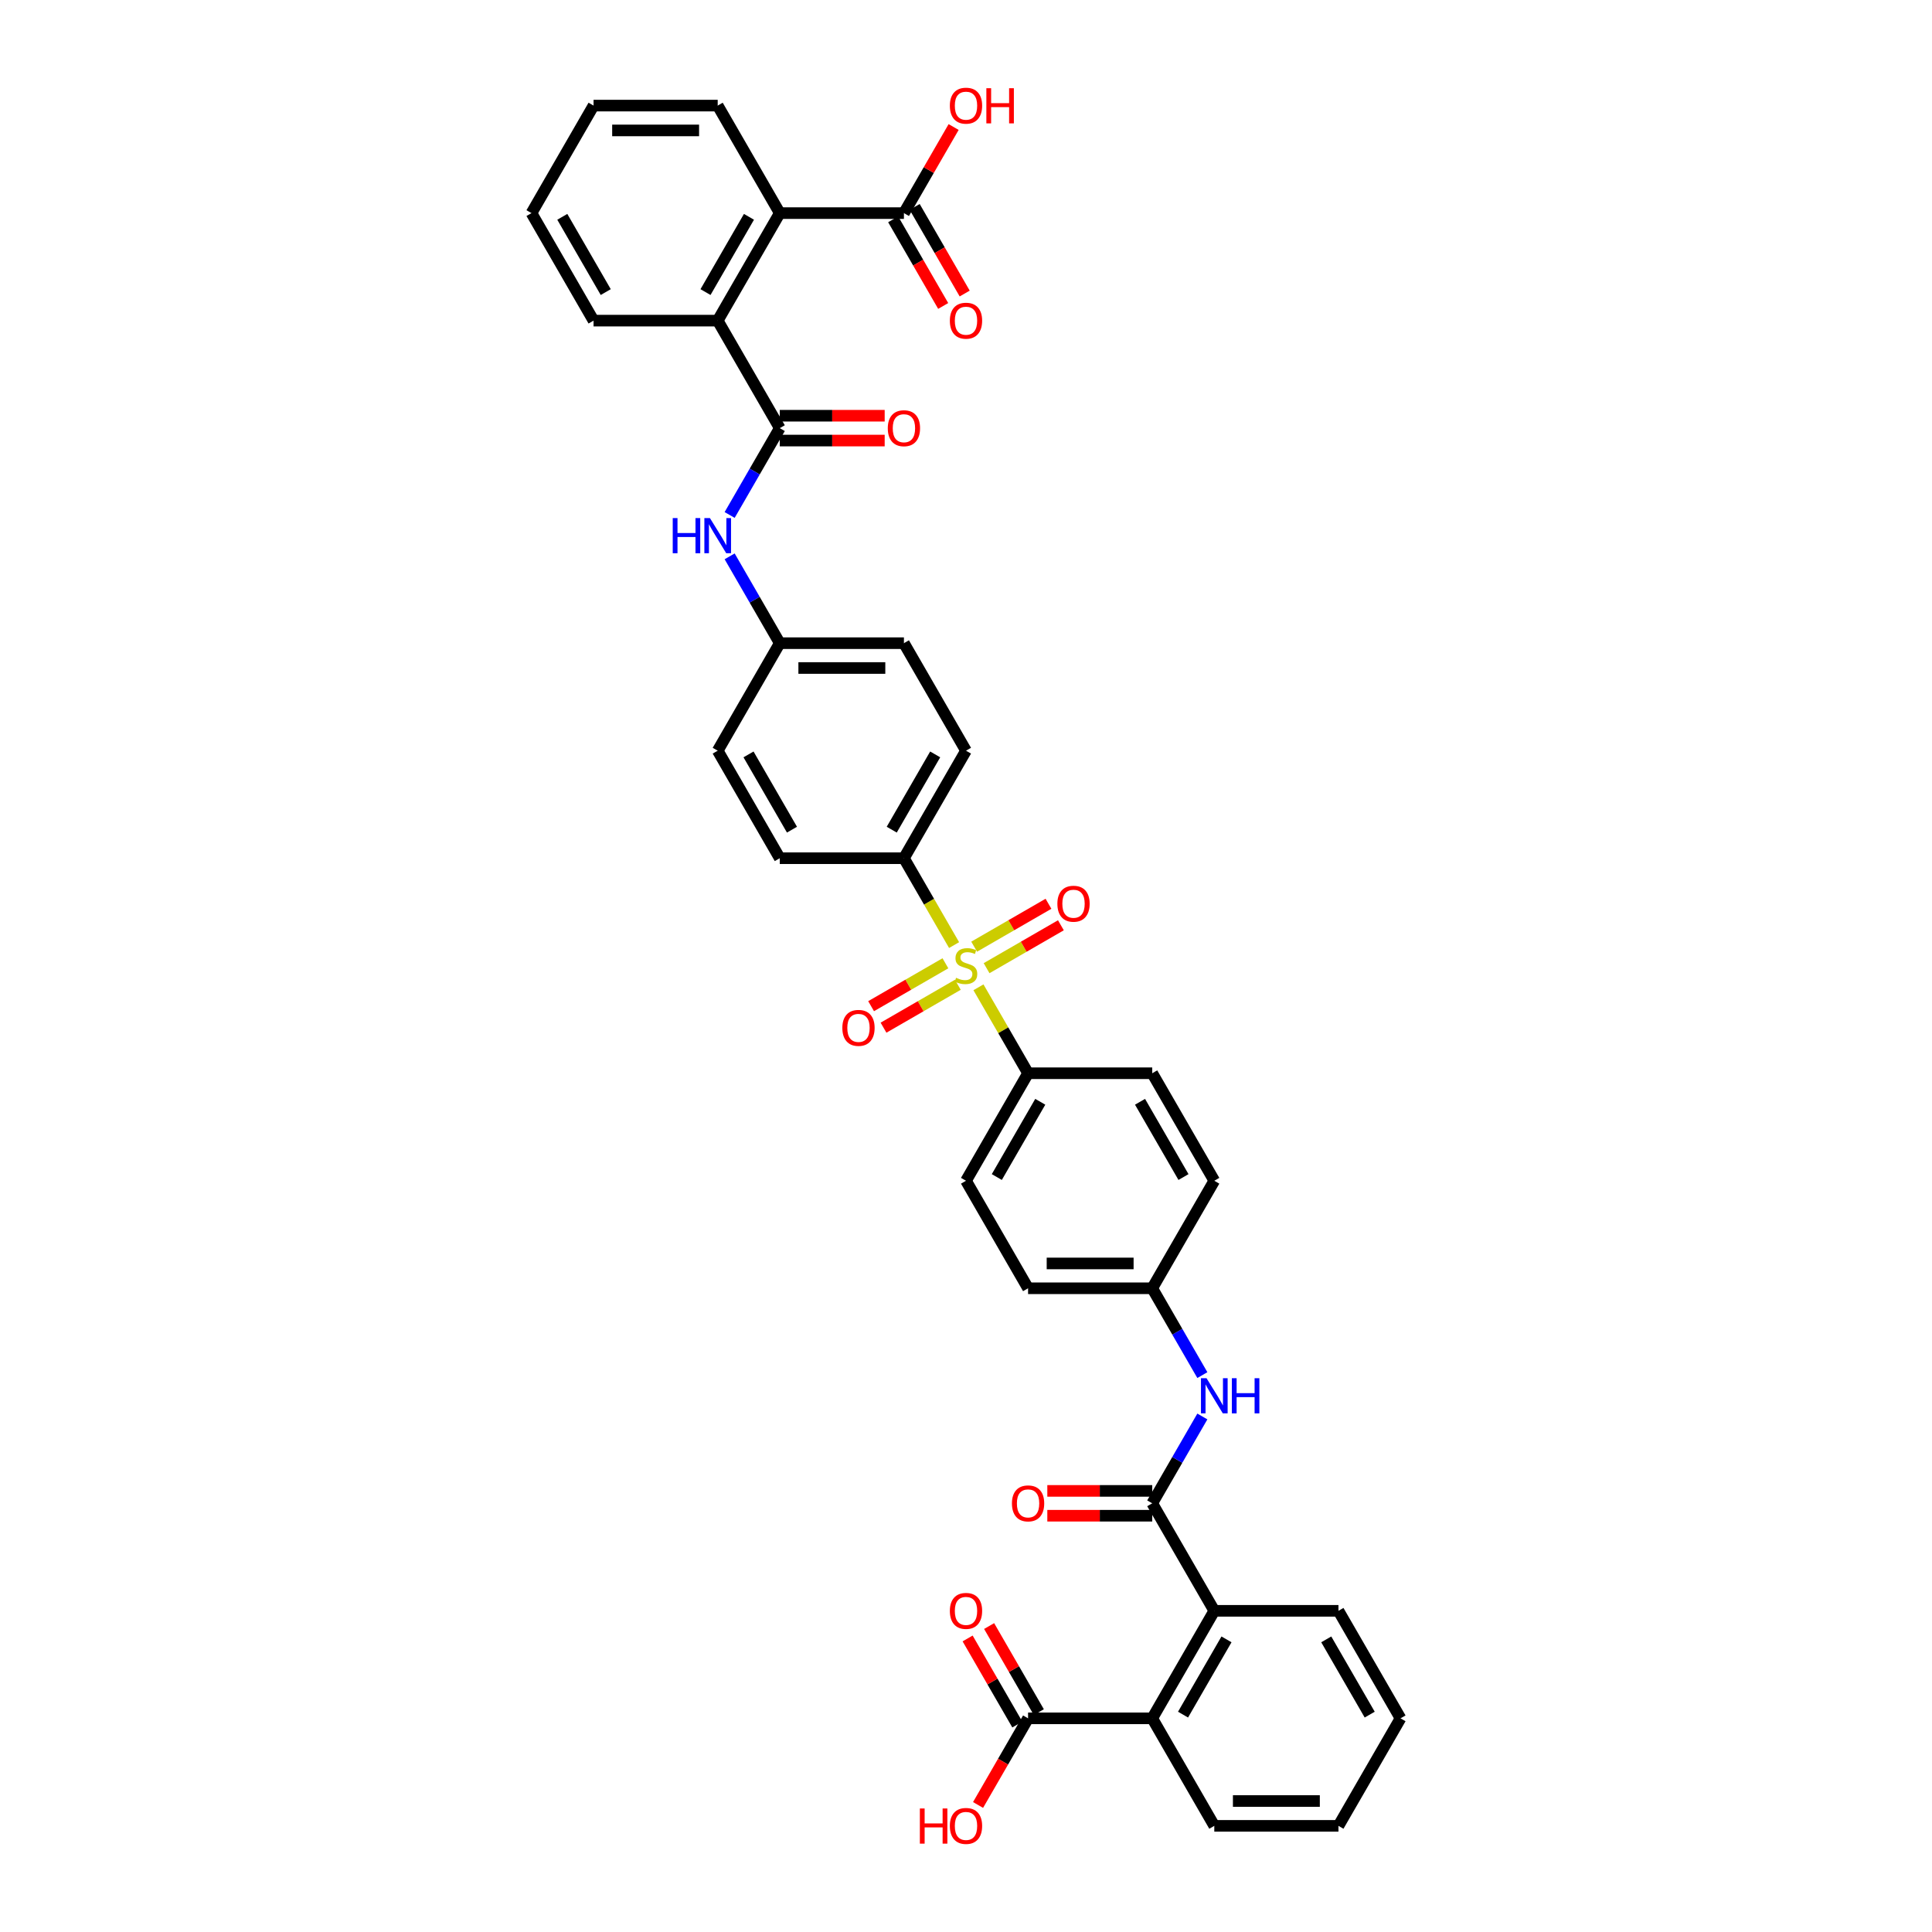 <?xml version='1.0' encoding='iso-8859-1'?>
<svg version='1.1' baseProfile='full'
              xmlns='http://www.w3.org/2000/svg'
                      xmlns:rdkit='http://www.rdkit.org/xml'
                      xmlns:xlink='http://www.w3.org/1999/xlink'
                  xml:space='preserve'
width='1000px' height='1000px' viewBox='0 0 1000 1000'>
<!-- END OF HEADER -->
<rect style='opacity:1.0;fill:#FFFFFF;stroke:none' width='1000' height='1000' x='0' y='0'> </rect>
<path class='bond-10' d='M 493.834,489.179 L 480.852,466.694' style='fill:none;fill-rule:evenodd;stroke:#CCCC00;stroke-width:6px;stroke-linecap:butt;stroke-linejoin:miter;stroke-opacity:1' />
<path class='bond-10' d='M 480.852,466.694 L 467.87,444.208' style='fill:none;fill-rule:evenodd;stroke:#000000;stroke-width:6px;stroke-linecap:butt;stroke-linejoin:miter;stroke-opacity:1' />
<path class='bond-11' d='M 506.448,511.027 L 519.289,533.268' style='fill:none;fill-rule:evenodd;stroke:#CCCC00;stroke-width:6px;stroke-linecap:butt;stroke-linejoin:miter;stroke-opacity:1' />
<path class='bond-11' d='M 519.289,533.268 L 532.13,555.509' style='fill:none;fill-rule:evenodd;stroke:#000000;stroke-width:6px;stroke-linecap:butt;stroke-linejoin:miter;stroke-opacity:1' />
<path class='bond-12' d='M 489.346,498.59 L 470.114,509.693' style='fill:none;fill-rule:evenodd;stroke:#CCCC00;stroke-width:6px;stroke-linecap:butt;stroke-linejoin:miter;stroke-opacity:1' />
<path class='bond-12' d='M 470.114,509.693 L 450.882,520.797' style='fill:none;fill-rule:evenodd;stroke:#FF0000;stroke-width:6px;stroke-linecap:butt;stroke-linejoin:miter;stroke-opacity:1' />
<path class='bond-12' d='M 495.772,509.72 L 476.54,520.823' style='fill:none;fill-rule:evenodd;stroke:#CCCC00;stroke-width:6px;stroke-linecap:butt;stroke-linejoin:miter;stroke-opacity:1' />
<path class='bond-12' d='M 476.54,520.823 L 457.308,531.927' style='fill:none;fill-rule:evenodd;stroke:#FF0000;stroke-width:6px;stroke-linecap:butt;stroke-linejoin:miter;stroke-opacity:1' />
<path class='bond-13' d='M 510.654,501.127 L 529.886,490.024' style='fill:none;fill-rule:evenodd;stroke:#CCCC00;stroke-width:6px;stroke-linecap:butt;stroke-linejoin:miter;stroke-opacity:1' />
<path class='bond-13' d='M 529.886,490.024 L 549.118,478.92' style='fill:none;fill-rule:evenodd;stroke:#FF0000;stroke-width:6px;stroke-linecap:butt;stroke-linejoin:miter;stroke-opacity:1' />
<path class='bond-13' d='M 504.228,489.997 L 523.46,478.894' style='fill:none;fill-rule:evenodd;stroke:#CCCC00;stroke-width:6px;stroke-linecap:butt;stroke-linejoin:miter;stroke-opacity:1' />
<path class='bond-13' d='M 523.46,478.894 L 542.692,467.79' style='fill:none;fill-rule:evenodd;stroke:#FF0000;stroke-width:6px;stroke-linecap:butt;stroke-linejoin:miter;stroke-opacity:1' />
<path class='bond-0' d='M 403.611,221.607 L 390.637,244.08' style='fill:none;fill-rule:evenodd;stroke:#000000;stroke-width:6px;stroke-linecap:butt;stroke-linejoin:miter;stroke-opacity:1' />
<path class='bond-0' d='M 390.637,244.08 L 377.662,266.552' style='fill:none;fill-rule:evenodd;stroke:#0000FF;stroke-width:6px;stroke-linecap:butt;stroke-linejoin:miter;stroke-opacity:1' />
<path class='bond-3' d='M 403.611,221.607 L 371.481,165.957' style='fill:none;fill-rule:evenodd;stroke:#000000;stroke-width:6px;stroke-linecap:butt;stroke-linejoin:miter;stroke-opacity:1' />
<path class='bond-14' d='M 403.611,228.033 L 430.761,228.033' style='fill:none;fill-rule:evenodd;stroke:#000000;stroke-width:6px;stroke-linecap:butt;stroke-linejoin:miter;stroke-opacity:1' />
<path class='bond-14' d='M 430.761,228.033 L 457.91,228.033' style='fill:none;fill-rule:evenodd;stroke:#FF0000;stroke-width:6px;stroke-linecap:butt;stroke-linejoin:miter;stroke-opacity:1' />
<path class='bond-14' d='M 403.611,215.181 L 430.761,215.181' style='fill:none;fill-rule:evenodd;stroke:#000000;stroke-width:6px;stroke-linecap:butt;stroke-linejoin:miter;stroke-opacity:1' />
<path class='bond-14' d='M 430.761,215.181 L 457.91,215.181' style='fill:none;fill-rule:evenodd;stroke:#FF0000;stroke-width:6px;stroke-linecap:butt;stroke-linejoin:miter;stroke-opacity:1' />
<path class='bond-1' d='M 596.389,778.11 L 609.363,755.638' style='fill:none;fill-rule:evenodd;stroke:#000000;stroke-width:6px;stroke-linecap:butt;stroke-linejoin:miter;stroke-opacity:1' />
<path class='bond-1' d='M 609.363,755.638 L 622.338,733.165' style='fill:none;fill-rule:evenodd;stroke:#0000FF;stroke-width:6px;stroke-linecap:butt;stroke-linejoin:miter;stroke-opacity:1' />
<path class='bond-2' d='M 596.389,778.11 L 628.519,833.76' style='fill:none;fill-rule:evenodd;stroke:#000000;stroke-width:6px;stroke-linecap:butt;stroke-linejoin:miter;stroke-opacity:1' />
<path class='bond-15' d='M 596.389,771.684 L 569.239,771.684' style='fill:none;fill-rule:evenodd;stroke:#000000;stroke-width:6px;stroke-linecap:butt;stroke-linejoin:miter;stroke-opacity:1' />
<path class='bond-15' d='M 569.239,771.684 L 542.09,771.684' style='fill:none;fill-rule:evenodd;stroke:#FF0000;stroke-width:6px;stroke-linecap:butt;stroke-linejoin:miter;stroke-opacity:1' />
<path class='bond-15' d='M 596.389,784.536 L 569.239,784.536' style='fill:none;fill-rule:evenodd;stroke:#000000;stroke-width:6px;stroke-linecap:butt;stroke-linejoin:miter;stroke-opacity:1' />
<path class='bond-15' d='M 569.239,784.536 L 542.09,784.536' style='fill:none;fill-rule:evenodd;stroke:#FF0000;stroke-width:6px;stroke-linecap:butt;stroke-linejoin:miter;stroke-opacity:1' />
<path class='bond-5' d='M 628.519,833.76 L 596.389,889.411' style='fill:none;fill-rule:evenodd;stroke:#000000;stroke-width:6px;stroke-linecap:butt;stroke-linejoin:miter;stroke-opacity:1' />
<path class='bond-5' d='M 634.829,848.534 L 612.339,887.489' style='fill:none;fill-rule:evenodd;stroke:#000000;stroke-width:6px;stroke-linecap:butt;stroke-linejoin:miter;stroke-opacity:1' />
<path class='bond-31' d='M 628.519,833.76 L 692.778,833.76' style='fill:none;fill-rule:evenodd;stroke:#000000;stroke-width:6px;stroke-linecap:butt;stroke-linejoin:miter;stroke-opacity:1' />
<path class='bond-4' d='M 371.481,165.957 L 403.611,110.307' style='fill:none;fill-rule:evenodd;stroke:#000000;stroke-width:6px;stroke-linecap:butt;stroke-linejoin:miter;stroke-opacity:1' />
<path class='bond-4' d='M 365.171,151.184 L 387.661,112.228' style='fill:none;fill-rule:evenodd;stroke:#000000;stroke-width:6px;stroke-linecap:butt;stroke-linejoin:miter;stroke-opacity:1' />
<path class='bond-30' d='M 371.481,165.957 L 307.222,165.957' style='fill:none;fill-rule:evenodd;stroke:#000000;stroke-width:6px;stroke-linecap:butt;stroke-linejoin:miter;stroke-opacity:1' />
<path class='bond-6' d='M 403.611,110.307 L 467.87,110.307' style='fill:none;fill-rule:evenodd;stroke:#000000;stroke-width:6px;stroke-linecap:butt;stroke-linejoin:miter;stroke-opacity:1' />
<path class='bond-33' d='M 403.611,110.307 L 371.481,54.657' style='fill:none;fill-rule:evenodd;stroke:#000000;stroke-width:6px;stroke-linecap:butt;stroke-linejoin:miter;stroke-opacity:1' />
<path class='bond-7' d='M 596.389,889.411 L 532.13,889.411' style='fill:none;fill-rule:evenodd;stroke:#000000;stroke-width:6px;stroke-linecap:butt;stroke-linejoin:miter;stroke-opacity:1' />
<path class='bond-32' d='M 596.389,889.411 L 628.519,945.061' style='fill:none;fill-rule:evenodd;stroke:#000000;stroke-width:6px;stroke-linecap:butt;stroke-linejoin:miter;stroke-opacity:1' />
<path class='bond-17' d='M 462.305,113.52 L 475.25,135.941' style='fill:none;fill-rule:evenodd;stroke:#000000;stroke-width:6px;stroke-linecap:butt;stroke-linejoin:miter;stroke-opacity:1' />
<path class='bond-17' d='M 475.25,135.941 L 488.195,158.362' style='fill:none;fill-rule:evenodd;stroke:#FF0000;stroke-width:6px;stroke-linecap:butt;stroke-linejoin:miter;stroke-opacity:1' />
<path class='bond-17' d='M 473.435,107.094 L 486.38,129.515' style='fill:none;fill-rule:evenodd;stroke:#000000;stroke-width:6px;stroke-linecap:butt;stroke-linejoin:miter;stroke-opacity:1' />
<path class='bond-17' d='M 486.38,129.515 L 499.325,151.936' style='fill:none;fill-rule:evenodd;stroke:#FF0000;stroke-width:6px;stroke-linecap:butt;stroke-linejoin:miter;stroke-opacity:1' />
<path class='bond-25' d='M 467.87,110.307 L 480.733,88.027' style='fill:none;fill-rule:evenodd;stroke:#000000;stroke-width:6px;stroke-linecap:butt;stroke-linejoin:miter;stroke-opacity:1' />
<path class='bond-25' d='M 480.733,88.027 L 493.597,65.748' style='fill:none;fill-rule:evenodd;stroke:#FF0000;stroke-width:6px;stroke-linecap:butt;stroke-linejoin:miter;stroke-opacity:1' />
<path class='bond-16' d='M 537.695,886.198 L 524.832,863.918' style='fill:none;fill-rule:evenodd;stroke:#000000;stroke-width:6px;stroke-linecap:butt;stroke-linejoin:miter;stroke-opacity:1' />
<path class='bond-16' d='M 524.832,863.918 L 511.969,841.638' style='fill:none;fill-rule:evenodd;stroke:#FF0000;stroke-width:6px;stroke-linecap:butt;stroke-linejoin:miter;stroke-opacity:1' />
<path class='bond-16' d='M 526.565,892.623 L 513.702,870.344' style='fill:none;fill-rule:evenodd;stroke:#000000;stroke-width:6px;stroke-linecap:butt;stroke-linejoin:miter;stroke-opacity:1' />
<path class='bond-16' d='M 513.702,870.344 L 500.838,848.064' style='fill:none;fill-rule:evenodd;stroke:#FF0000;stroke-width:6px;stroke-linecap:butt;stroke-linejoin:miter;stroke-opacity:1' />
<path class='bond-24' d='M 532.13,889.411 L 519.185,911.831' style='fill:none;fill-rule:evenodd;stroke:#000000;stroke-width:6px;stroke-linecap:butt;stroke-linejoin:miter;stroke-opacity:1' />
<path class='bond-24' d='M 519.185,911.831 L 506.24,934.252' style='fill:none;fill-rule:evenodd;stroke:#FF0000;stroke-width:6px;stroke-linecap:butt;stroke-linejoin:miter;stroke-opacity:1' />
<path class='bond-8' d='M 377.662,287.963 L 390.637,310.436' style='fill:none;fill-rule:evenodd;stroke:#0000FF;stroke-width:6px;stroke-linecap:butt;stroke-linejoin:miter;stroke-opacity:1' />
<path class='bond-8' d='M 390.637,310.436 L 403.611,332.908' style='fill:none;fill-rule:evenodd;stroke:#000000;stroke-width:6px;stroke-linecap:butt;stroke-linejoin:miter;stroke-opacity:1' />
<path class='bond-9' d='M 622.338,711.754 L 609.363,689.282' style='fill:none;fill-rule:evenodd;stroke:#0000FF;stroke-width:6px;stroke-linecap:butt;stroke-linejoin:miter;stroke-opacity:1' />
<path class='bond-9' d='M 609.363,689.282 L 596.389,666.809' style='fill:none;fill-rule:evenodd;stroke:#000000;stroke-width:6px;stroke-linecap:butt;stroke-linejoin:miter;stroke-opacity:1' />
<path class='bond-18' d='M 467.87,444.208 L 500,388.558' style='fill:none;fill-rule:evenodd;stroke:#000000;stroke-width:6px;stroke-linecap:butt;stroke-linejoin:miter;stroke-opacity:1' />
<path class='bond-18' d='M 461.56,429.435 L 484.05,390.48' style='fill:none;fill-rule:evenodd;stroke:#000000;stroke-width:6px;stroke-linecap:butt;stroke-linejoin:miter;stroke-opacity:1' />
<path class='bond-20' d='M 467.87,444.208 L 403.611,444.208' style='fill:none;fill-rule:evenodd;stroke:#000000;stroke-width:6px;stroke-linecap:butt;stroke-linejoin:miter;stroke-opacity:1' />
<path class='bond-19' d='M 532.13,555.509 L 500,611.159' style='fill:none;fill-rule:evenodd;stroke:#000000;stroke-width:6px;stroke-linecap:butt;stroke-linejoin:miter;stroke-opacity:1' />
<path class='bond-19' d='M 538.44,570.282 L 515.95,609.238' style='fill:none;fill-rule:evenodd;stroke:#000000;stroke-width:6px;stroke-linecap:butt;stroke-linejoin:miter;stroke-opacity:1' />
<path class='bond-21' d='M 532.13,555.509 L 596.389,555.509' style='fill:none;fill-rule:evenodd;stroke:#000000;stroke-width:6px;stroke-linecap:butt;stroke-linejoin:miter;stroke-opacity:1' />
<path class='bond-26' d='M 500,388.558 L 467.87,332.908' style='fill:none;fill-rule:evenodd;stroke:#000000;stroke-width:6px;stroke-linecap:butt;stroke-linejoin:miter;stroke-opacity:1' />
<path class='bond-28' d='M 500,611.159 L 532.13,666.809' style='fill:none;fill-rule:evenodd;stroke:#000000;stroke-width:6px;stroke-linecap:butt;stroke-linejoin:miter;stroke-opacity:1' />
<path class='bond-27' d='M 403.611,444.208 L 371.481,388.558' style='fill:none;fill-rule:evenodd;stroke:#000000;stroke-width:6px;stroke-linecap:butt;stroke-linejoin:miter;stroke-opacity:1' />
<path class='bond-27' d='M 409.922,429.435 L 387.431,390.48' style='fill:none;fill-rule:evenodd;stroke:#000000;stroke-width:6px;stroke-linecap:butt;stroke-linejoin:miter;stroke-opacity:1' />
<path class='bond-29' d='M 596.389,555.509 L 628.519,611.159' style='fill:none;fill-rule:evenodd;stroke:#000000;stroke-width:6px;stroke-linecap:butt;stroke-linejoin:miter;stroke-opacity:1' />
<path class='bond-29' d='M 590.078,570.282 L 612.569,609.238' style='fill:none;fill-rule:evenodd;stroke:#000000;stroke-width:6px;stroke-linecap:butt;stroke-linejoin:miter;stroke-opacity:1' />
<path class='bond-22' d='M 596.389,666.809 L 628.519,611.159' style='fill:none;fill-rule:evenodd;stroke:#000000;stroke-width:6px;stroke-linecap:butt;stroke-linejoin:miter;stroke-opacity:1' />
<path class='bond-38' d='M 596.389,666.809 L 532.13,666.809' style='fill:none;fill-rule:evenodd;stroke:#000000;stroke-width:6px;stroke-linecap:butt;stroke-linejoin:miter;stroke-opacity:1' />
<path class='bond-38' d='M 586.75,653.958 L 541.769,653.958' style='fill:none;fill-rule:evenodd;stroke:#000000;stroke-width:6px;stroke-linecap:butt;stroke-linejoin:miter;stroke-opacity:1' />
<path class='bond-23' d='M 403.611,332.908 L 371.481,388.558' style='fill:none;fill-rule:evenodd;stroke:#000000;stroke-width:6px;stroke-linecap:butt;stroke-linejoin:miter;stroke-opacity:1' />
<path class='bond-39' d='M 403.611,332.908 L 467.87,332.908' style='fill:none;fill-rule:evenodd;stroke:#000000;stroke-width:6px;stroke-linecap:butt;stroke-linejoin:miter;stroke-opacity:1' />
<path class='bond-39' d='M 413.25,345.76 L 458.231,345.76' style='fill:none;fill-rule:evenodd;stroke:#000000;stroke-width:6px;stroke-linecap:butt;stroke-linejoin:miter;stroke-opacity:1' />
<path class='bond-34' d='M 307.222,165.957 L 275.092,110.307' style='fill:none;fill-rule:evenodd;stroke:#000000;stroke-width:6px;stroke-linecap:butt;stroke-linejoin:miter;stroke-opacity:1' />
<path class='bond-34' d='M 313.532,151.184 L 291.042,112.228' style='fill:none;fill-rule:evenodd;stroke:#000000;stroke-width:6px;stroke-linecap:butt;stroke-linejoin:miter;stroke-opacity:1' />
<path class='bond-36' d='M 692.778,833.76 L 724.908,889.411' style='fill:none;fill-rule:evenodd;stroke:#000000;stroke-width:6px;stroke-linecap:butt;stroke-linejoin:miter;stroke-opacity:1' />
<path class='bond-36' d='M 686.468,848.534 L 708.958,887.489' style='fill:none;fill-rule:evenodd;stroke:#000000;stroke-width:6px;stroke-linecap:butt;stroke-linejoin:miter;stroke-opacity:1' />
<path class='bond-40' d='M 628.519,945.061 L 692.778,945.061' style='fill:none;fill-rule:evenodd;stroke:#000000;stroke-width:6px;stroke-linecap:butt;stroke-linejoin:miter;stroke-opacity:1' />
<path class='bond-40' d='M 638.158,932.209 L 683.139,932.209' style='fill:none;fill-rule:evenodd;stroke:#000000;stroke-width:6px;stroke-linecap:butt;stroke-linejoin:miter;stroke-opacity:1' />
<path class='bond-41' d='M 371.481,54.657 L 307.222,54.657' style='fill:none;fill-rule:evenodd;stroke:#000000;stroke-width:6px;stroke-linecap:butt;stroke-linejoin:miter;stroke-opacity:1' />
<path class='bond-41' d='M 361.842,67.508 L 316.861,67.508' style='fill:none;fill-rule:evenodd;stroke:#000000;stroke-width:6px;stroke-linecap:butt;stroke-linejoin:miter;stroke-opacity:1' />
<path class='bond-35' d='M 275.092,110.307 L 307.222,54.657' style='fill:none;fill-rule:evenodd;stroke:#000000;stroke-width:6px;stroke-linecap:butt;stroke-linejoin:miter;stroke-opacity:1' />
<path class='bond-37' d='M 724.908,889.411 L 692.778,945.061' style='fill:none;fill-rule:evenodd;stroke:#000000;stroke-width:6px;stroke-linecap:butt;stroke-linejoin:miter;stroke-opacity:1' />
<path  class='atom-0' d='M 494.859 506.105
Q 495.065 506.182, 495.913 506.542
Q 496.761 506.901, 497.687 507.133
Q 498.638 507.338, 499.563 507.338
Q 501.285 507.338, 502.288 506.516
Q 503.29 505.668, 503.29 504.203
Q 503.29 503.2, 502.776 502.583
Q 502.288 501.966, 501.517 501.632
Q 500.745 501.298, 499.46 500.912
Q 497.841 500.424, 496.864 499.961
Q 495.913 499.499, 495.219 498.522
Q 494.551 497.545, 494.551 495.9
Q 494.551 493.613, 496.093 492.199
Q 497.661 490.785, 500.745 490.785
Q 502.853 490.785, 505.244 491.788
L 504.652 493.767
Q 502.468 492.867, 500.823 492.867
Q 499.049 492.867, 498.072 493.613
Q 497.095 494.332, 497.121 495.592
Q 497.121 496.569, 497.61 497.16
Q 498.124 497.751, 498.843 498.085
Q 499.589 498.419, 500.823 498.805
Q 502.468 499.319, 503.444 499.833
Q 504.421 500.347, 505.115 501.401
Q 505.835 502.429, 505.835 504.203
Q 505.835 506.722, 504.138 508.084
Q 502.468 509.42, 499.666 509.42
Q 498.047 509.42, 496.813 509.061
Q 495.605 508.726, 494.165 508.135
L 494.859 506.105
' fill='#CCCC00'/>
<path  class='atom-9' d='M 348.206 268.158
L 350.674 268.158
L 350.674 275.895
L 359.979 275.895
L 359.979 268.158
L 362.446 268.158
L 362.446 286.357
L 359.979 286.357
L 359.979 277.952
L 350.674 277.952
L 350.674 286.357
L 348.206 286.357
L 348.206 268.158
' fill='#0000FF'/>
<path  class='atom-9' d='M 367.459 268.158
L 373.422 277.797
Q 374.013 278.748, 374.964 280.471
Q 375.915 282.193, 375.967 282.295
L 375.967 268.158
L 378.383 268.158
L 378.383 286.357
L 375.889 286.357
L 369.489 275.818
Q 368.744 274.584, 367.947 273.171
Q 367.176 271.757, 366.945 271.32
L 366.945 286.357
L 364.58 286.357
L 364.58 268.158
L 367.459 268.158
' fill='#0000FF'/>
<path  class='atom-10' d='M 624.496 713.361
L 630.459 722.999
Q 631.051 723.951, 632.002 725.673
Q 632.953 727.395, 633.004 727.498
L 633.004 713.361
L 635.42 713.361
L 635.42 731.559
L 632.927 731.559
L 626.527 721.02
Q 625.781 719.787, 624.985 718.373
Q 624.213 716.959, 623.982 716.522
L 623.982 731.559
L 621.617 731.559
L 621.617 713.361
L 624.496 713.361
' fill='#0000FF'/>
<path  class='atom-10' d='M 637.605 713.361
L 640.073 713.361
L 640.073 721.097
L 649.377 721.097
L 649.377 713.361
L 651.845 713.361
L 651.845 731.559
L 649.377 731.559
L 649.377 723.154
L 640.073 723.154
L 640.073 731.559
L 637.605 731.559
L 637.605 713.361
' fill='#0000FF'/>
<path  class='atom-13' d='M 435.996 532.04
Q 435.996 527.67, 438.155 525.228
Q 440.314 522.786, 444.35 522.786
Q 448.385 522.786, 450.544 525.228
Q 452.703 527.67, 452.703 532.04
Q 452.703 536.461, 450.519 538.98
Q 448.334 541.473, 444.35 541.473
Q 440.34 541.473, 438.155 538.98
Q 435.996 536.486, 435.996 532.04
M 444.35 539.417
Q 447.126 539.417, 448.617 537.566
Q 450.133 535.69, 450.133 532.04
Q 450.133 528.467, 448.617 526.668
Q 447.126 524.843, 444.35 524.843
Q 441.574 524.843, 440.057 526.642
Q 438.566 528.441, 438.566 532.04
Q 438.566 535.715, 440.057 537.566
Q 441.574 539.417, 444.35 539.417
' fill='#FF0000'/>
<path  class='atom-14' d='M 547.297 467.78
Q 547.297 463.411, 549.456 460.969
Q 551.615 458.527, 555.65 458.527
Q 559.686 458.527, 561.845 460.969
Q 564.004 463.411, 564.004 467.78
Q 564.004 472.201, 561.819 474.72
Q 559.634 477.214, 555.65 477.214
Q 551.64 477.214, 549.456 474.72
Q 547.297 472.227, 547.297 467.78
M 555.65 475.157
Q 558.426 475.157, 559.917 473.307
Q 561.434 471.43, 561.434 467.78
Q 561.434 464.208, 559.917 462.408
Q 558.426 460.583, 555.65 460.583
Q 552.874 460.583, 551.358 462.383
Q 549.867 464.182, 549.867 467.78
Q 549.867 471.456, 551.358 473.307
Q 552.874 475.157, 555.65 475.157
' fill='#FF0000'/>
<path  class='atom-15' d='M 459.517 221.659
Q 459.517 217.289, 461.676 214.847
Q 463.835 212.405, 467.87 212.405
Q 471.906 212.405, 474.065 214.847
Q 476.224 217.289, 476.224 221.659
Q 476.224 226.08, 474.039 228.599
Q 471.854 231.092, 467.87 231.092
Q 463.861 231.092, 461.676 228.599
Q 459.517 226.105, 459.517 221.659
M 467.87 229.036
Q 470.646 229.036, 472.137 227.185
Q 473.654 225.309, 473.654 221.659
Q 473.654 218.086, 472.137 216.287
Q 470.646 214.462, 467.87 214.462
Q 465.094 214.462, 463.578 216.261
Q 462.087 218.06, 462.087 221.659
Q 462.087 225.334, 463.578 227.185
Q 465.094 229.036, 467.87 229.036
' fill='#FF0000'/>
<path  class='atom-16' d='M 523.776 778.161
Q 523.776 773.792, 525.935 771.35
Q 528.094 768.908, 532.13 768.908
Q 536.165 768.908, 538.324 771.35
Q 540.483 773.792, 540.483 778.161
Q 540.483 782.582, 538.299 785.101
Q 536.114 787.595, 532.13 787.595
Q 528.12 787.595, 525.935 785.101
Q 523.776 782.608, 523.776 778.161
M 532.13 785.538
Q 534.906 785.538, 536.397 783.688
Q 537.913 781.811, 537.913 778.161
Q 537.913 774.589, 536.397 772.789
Q 534.906 770.964, 532.13 770.964
Q 529.354 770.964, 527.837 772.764
Q 526.346 774.563, 526.346 778.161
Q 526.346 781.837, 527.837 783.688
Q 529.354 785.538, 532.13 785.538
' fill='#FF0000'/>
<path  class='atom-17' d='M 491.646 833.812
Q 491.646 829.442, 493.805 827
Q 495.965 824.558, 500 824.558
Q 504.035 824.558, 506.195 827
Q 508.354 829.442, 508.354 833.812
Q 508.354 838.233, 506.169 840.752
Q 503.984 843.245, 500 843.245
Q 495.99 843.245, 493.805 840.752
Q 491.646 838.258, 491.646 833.812
M 500 841.189
Q 502.776 841.189, 504.267 839.338
Q 505.783 837.462, 505.783 833.812
Q 505.783 830.239, 504.267 828.44
Q 502.776 826.615, 500 826.615
Q 497.224 826.615, 495.707 828.414
Q 494.217 830.213, 494.217 833.812
Q 494.217 837.487, 495.707 839.338
Q 497.224 841.189, 500 841.189
' fill='#FF0000'/>
<path  class='atom-18' d='M 491.646 166.008
Q 491.646 161.639, 493.805 159.197
Q 495.965 156.755, 500 156.755
Q 504.035 156.755, 506.195 159.197
Q 508.354 161.639, 508.354 166.008
Q 508.354 170.429, 506.169 172.948
Q 503.984 175.442, 500 175.442
Q 495.99 175.442, 493.805 172.948
Q 491.646 170.455, 491.646 166.008
M 500 173.385
Q 502.776 173.385, 504.267 171.535
Q 505.783 169.658, 505.783 166.008
Q 505.783 162.436, 504.267 160.636
Q 502.776 158.811, 500 158.811
Q 497.224 158.811, 495.707 160.611
Q 494.217 162.41, 494.217 166.008
Q 494.217 169.684, 495.707 171.535
Q 497.224 173.385, 500 173.385
' fill='#FF0000'/>
<path  class='atom-25' d='M 476.121 936.064
L 478.589 936.064
L 478.589 943.801
L 487.894 943.801
L 487.894 936.064
L 490.361 936.064
L 490.361 954.263
L 487.894 954.263
L 487.894 945.858
L 478.589 945.858
L 478.589 954.263
L 476.121 954.263
L 476.121 936.064
' fill='#FF0000'/>
<path  class='atom-25' d='M 491.646 945.112
Q 491.646 940.743, 493.805 938.301
Q 495.964 935.859, 500 935.859
Q 504.035 935.859, 506.195 938.301
Q 508.354 940.743, 508.354 945.112
Q 508.354 949.533, 506.169 952.052
Q 503.984 954.545, 500 954.545
Q 495.99 954.545, 493.805 952.052
Q 491.646 949.559, 491.646 945.112
M 500 952.489
Q 502.776 952.489, 504.267 950.638
Q 505.783 948.762, 505.783 945.112
Q 505.783 941.539, 504.267 939.74
Q 502.776 937.915, 500 937.915
Q 497.224 937.915, 495.707 939.714
Q 494.217 941.514, 494.217 945.112
Q 494.217 948.788, 495.707 950.638
Q 497.224 952.489, 500 952.489
' fill='#FF0000'/>
<path  class='atom-26' d='M 491.646 54.708
Q 491.646 50.338, 493.805 47.896
Q 495.965 45.455, 500 45.455
Q 504.035 45.455, 506.195 47.896
Q 508.354 50.338, 508.354 54.708
Q 508.354 59.129, 506.169 61.648
Q 503.984 64.141, 500 64.141
Q 495.99 64.141, 493.805 61.648
Q 491.646 59.155, 491.646 54.708
M 500 62.085
Q 502.776 62.085, 504.267 60.234
Q 505.783 58.358, 505.783 54.708
Q 505.783 51.135, 504.267 49.336
Q 502.776 47.511, 500 47.511
Q 497.224 47.511, 495.707 49.31
Q 494.217 51.109, 494.217 54.708
Q 494.217 58.383, 495.707 60.234
Q 497.224 62.085, 500 62.085
' fill='#FF0000'/>
<path  class='atom-26' d='M 510.539 45.66
L 513.006 45.66
L 513.006 53.397
L 522.311 53.397
L 522.311 45.66
L 524.778 45.66
L 524.778 63.858
L 522.311 63.858
L 522.311 55.453
L 513.006 55.453
L 513.006 63.858
L 510.539 63.858
L 510.539 45.66
' fill='#FF0000'/>
</svg>
